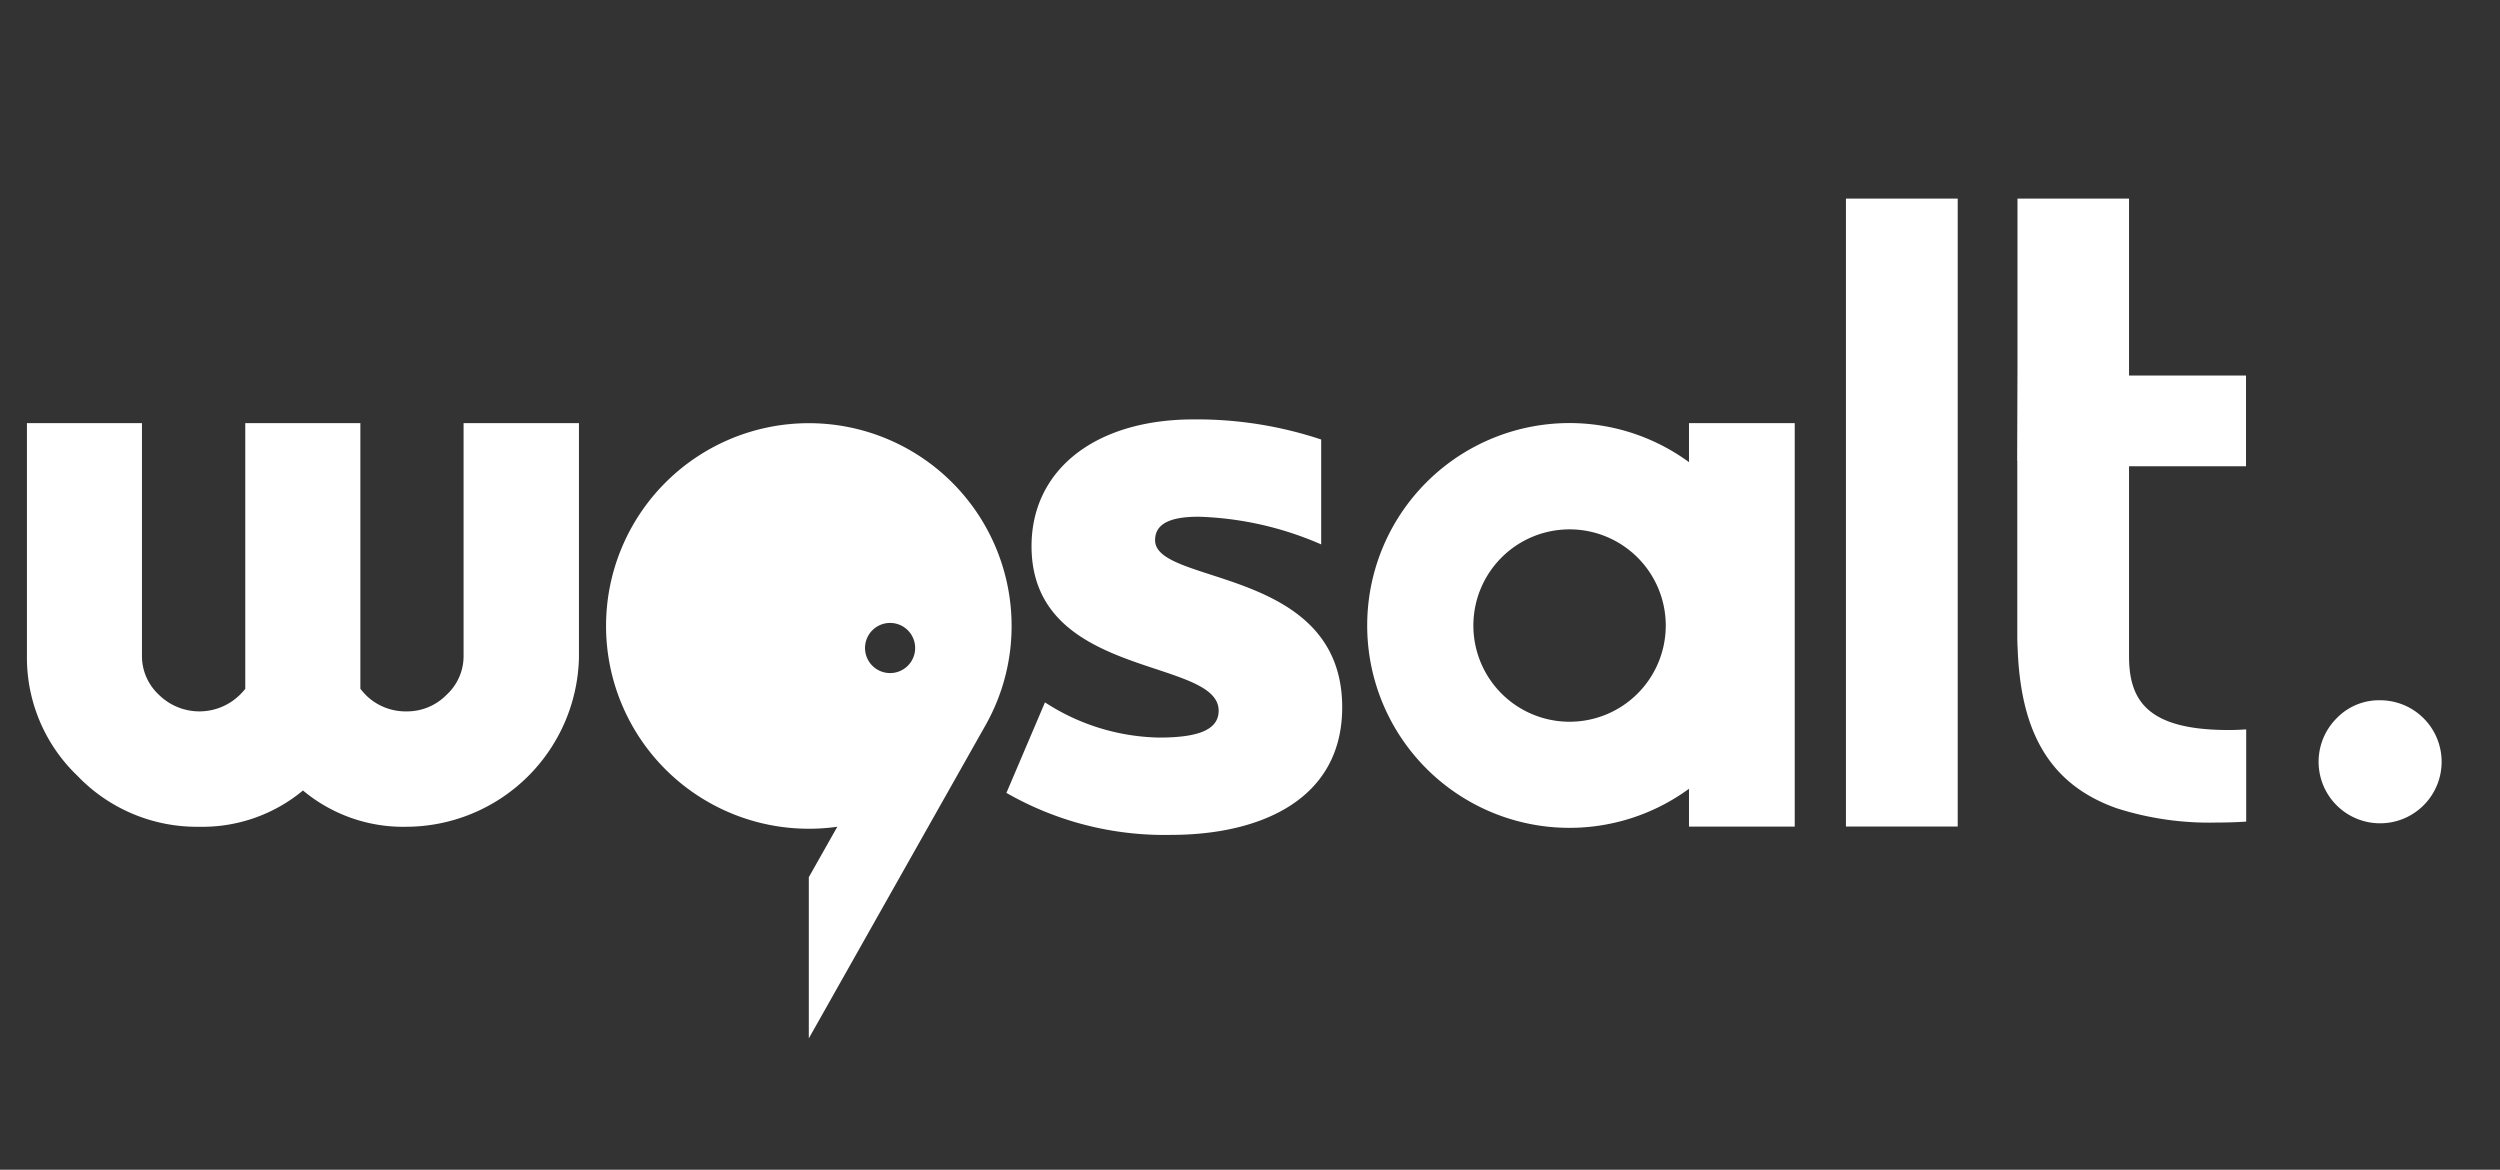 <svg xmlns="http://www.w3.org/2000/svg" xmlns:xlink="http://www.w3.org/1999/xlink" width="109" height="51" viewBox="0 0 109 51">
  <rect x="0" y="0" width="109" height="51" fill="#333333" stroke="none"/>
  <defs>
    <clipPath id="clip-path">
      <rect id="Rectangle_18700" data-name="Rectangle 18700" width="109" height="51" transform="translate(0.241)" fill="#fff" stroke="#707070" stroke-width="1"/>
    </clipPath>
  </defs>
  <g id="Mask_Group_124" data-name="Mask Group 124" transform="translate(-0.241)" clip-path="url(#clip-path)">
    <g id="wasalt-logo" transform="translate(1.415 8.659)">
      <path id="Path_124508" data-name="Path 124508" d="M224.792,48.39a2.682,2.682,0,1,1-1.876.786A2.558,2.558,0,0,1,224.792,48.39Z" transform="translate(-122.214 -26.517)" fill="#fff"/>
      <path id="Path_124509" data-name="Path 124509" d="M74.623,30.5a8.841,8.841,0,1,0-8.842,8.843,8.7,8.7,0,0,0,1.243-.087l-1.243,2.2v7.028l3.358-5.953,4.34-7.689h0A8.782,8.782,0,0,0,74.623,30.5Zm-5.3,2.056h0a1.093,1.093,0,1,1,1.095-1.094,1.093,1.093,0,0,1-1.095,1.094Z" transform="translate(-31.691 -11.869)" fill="#fff"/>
      <path id="Path_124510" data-name="Path 124510" d="M20.118,21.66V31.782a2.289,2.289,0,0,1-.737,1.717,2.415,2.415,0,0,1-1.754.728,2.46,2.46,0,0,1-1.749-.692,3.737,3.737,0,0,1-.26-.294V21.66H10.6V33.245a3.506,3.506,0,0,1-.253.276A2.515,2.515,0,0,1,6.832,33.5a2.306,2.306,0,0,1-.737-1.717V21.66H1.08V31.921a7.125,7.125,0,0,0,2.2,5.112,7.207,7.207,0,0,0,5.311,2.224,6.859,6.859,0,0,0,4.525-1.582,6.81,6.81,0,0,0,4.515,1.582A7.551,7.551,0,0,0,25.148,31.9V21.66Z" transform="translate(-1.08 -11.869)" fill="#fff"/>
      <path id="Path_124511" data-name="Path 124511" d="M181.413,0V27.378H176.54V0Z" transform="translate(-97.231)" fill="#fff"/>
      <path id="Path_124512" data-name="Path 124512" d="M193.064,11.436v7.485c0,.221,0,.439.014.656.118,3.4,1.193,5.908,4.334,7.008a13.225,13.225,0,0,0,4.344.619q.664,0,1.288-.041v-4.02c-.248.014-.492.027-.755.027-3.5,0-4.353-1.239-4.353-3.214V11.671h5.1V7.715h-5.1V0h-4.864V7.481l-.014,3.955Z" transform="translate(-106.284)" fill="#fff"/>
      <path id="Path_124513" data-name="Path 124513" d="M144.39,21.66v1.7a8.819,8.819,0,0,0-14.03,7.119h0A8.819,8.819,0,0,0,144.39,37.6v1.65H149V21.66Zm-5.207,13.018a4.194,4.194,0,1,1,4.194-4.194A4.194,4.194,0,0,1,139.183,34.678Z" transform="translate(-71.924 -11.869)" fill="#fff"/>
      <path id="Path_124514" data-name="Path 124514" d="M97.231,33.635a9.425,9.425,0,0,0,4.976,1.537c1.609,0,2.6-.294,2.6-1.171,0-2.341-8.158-1.356-8.158-7.173,0-3.332,2.78-5.528,7.065-5.528a17.149,17.149,0,0,1,5.564.877V26.75a14.4,14.4,0,0,0-5.342-1.207c-1.356,0-1.9.366-1.9,1.026,0,1.975,8.158,1.134,8.158,7.282,0,4.066-3.621,5.564-7.467,5.564a13.85,13.85,0,0,1-7.173-1.831l1.682-3.95Z" transform="translate(-52.848 -11.673)" fill="#fff"/>
    </g>
  </g>
</svg>
